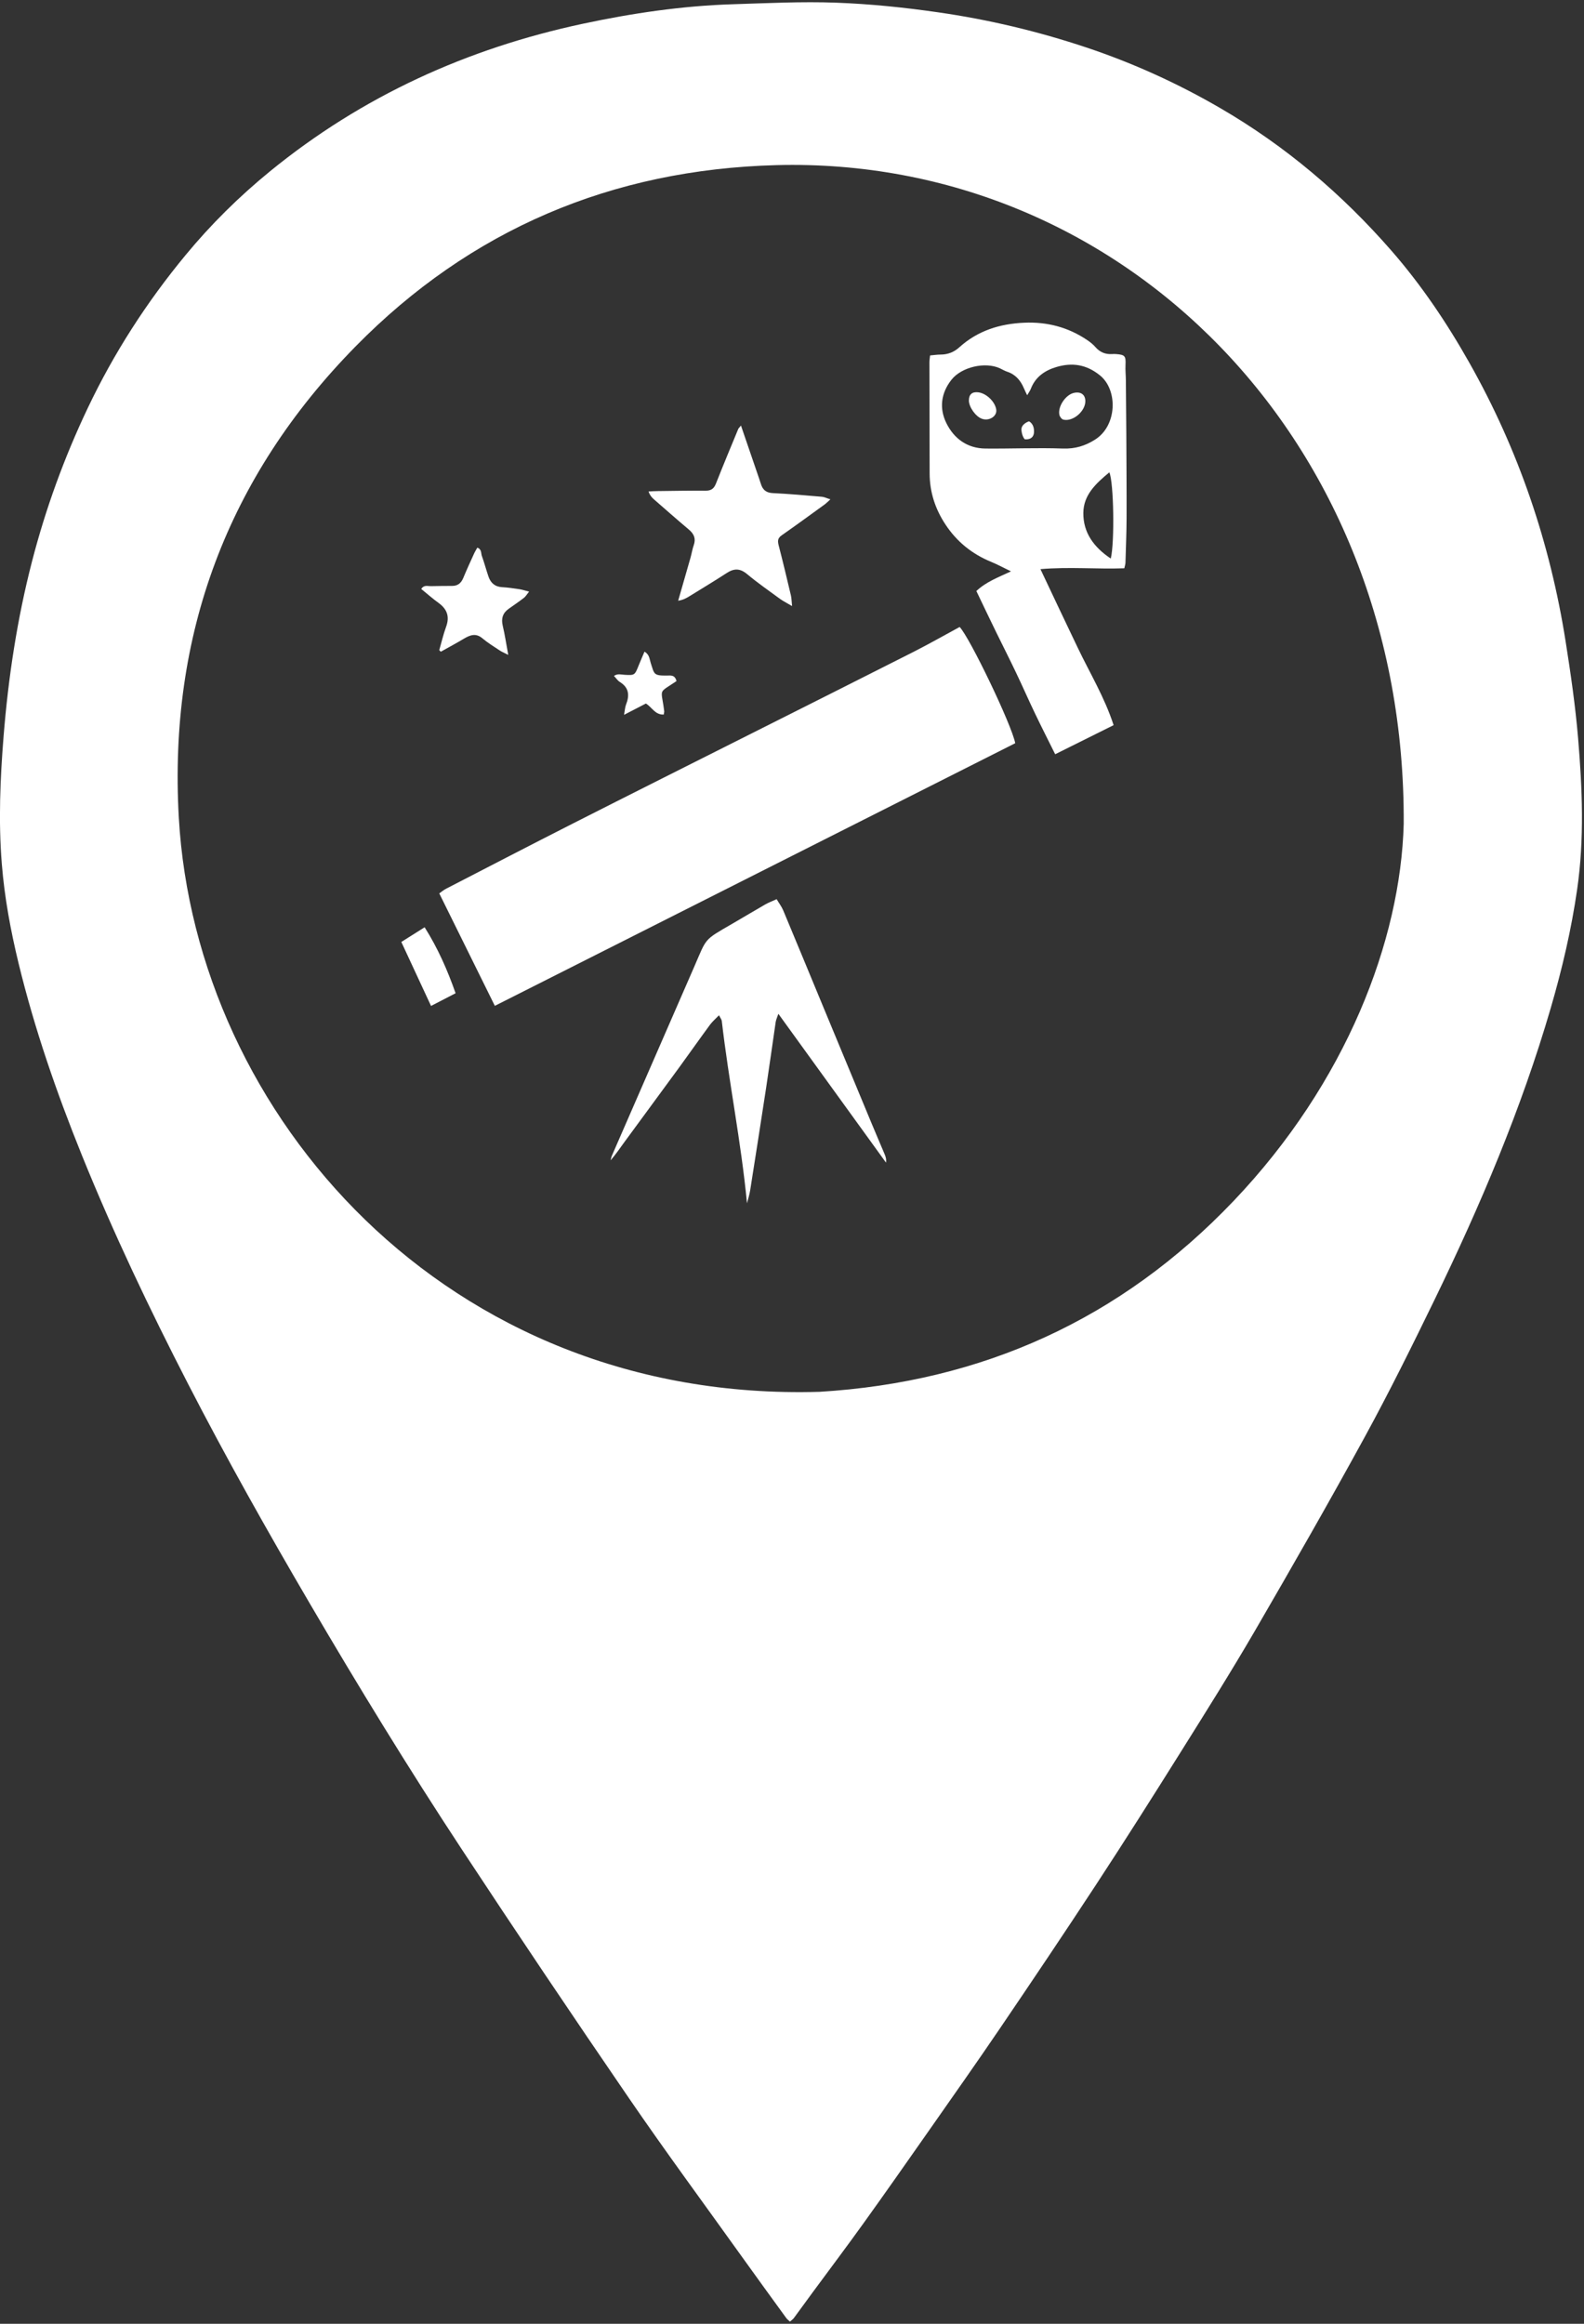 <svg xmlns="http://www.w3.org/2000/svg" xmlns:xlink="http://www.w3.org/1999/xlink" width="341" zoomAndPan="magnify" viewBox="0 0 255.75 375" height="500" preserveAspectRatio="xMidYMid meet" version="1.0"><rect x="0" y="0" width="255.75" height="375" fill="#333333" stroke="none"/><defs><clipPath id="9880dd63df"><path d="M 0 0.184 L 255.5 0.184 L 255.5 374.816 L 0 374.816 Z M 0 0.184 " clip-rule="nonzero"/></clipPath></defs><g clip-path="url(#9880dd63df)"><path fill="#ffffff" d="M 127.543 374.648 C 127.312 374.43 127.094 374.273 126.953 374.078 C 124.559 370.781 122.156 367.488 119.785 364.172 C 113.68 355.645 107.449 347.199 101.523 338.551 C 92.387 325.227 83.371 311.82 74.484 298.32 C 65.949 285.355 57.848 272.121 50 258.73 C 43.168 247.074 36.539 235.305 30.352 223.297 C 24.141 211.238 18.309 199 13.219 186.422 C 9.148 176.344 5.59 166.098 3.016 155.523 C 1.727 150.219 0.727 144.855 0.293 139.41 C -0.262 132.527 0.031 125.637 0.582 118.777 C 1.348 109.266 2.777 99.848 5.168 90.602 C 7.375 82.07 10.375 73.82 14.164 65.859 C 18.391 56.965 23.688 48.75 29.965 41.164 C 34.055 36.211 38.605 31.723 43.586 27.652 C 58.461 15.516 75.414 7.82 94.109 3.832 C 102.098 2.125 110.172 0.938 118.348 0.684 C 123.898 0.512 129.473 0.227 135.016 0.434 C 140.5 0.637 145.984 1.199 151.438 1.984 C 159.594 3.152 167.57 5.051 175.363 7.648 C 182.914 10.168 190.141 13.445 197.039 17.457 C 207.551 23.559 216.676 31.316 224.645 40.438 C 229.5 45.996 233.613 52.117 237.242 58.543 C 245.172 72.578 250.273 87.602 252.781 103.5 C 253.598 108.676 254.352 113.867 254.793 119.09 C 255.48 127.223 255.82 135.391 254.645 143.516 C 253.711 150.02 252.207 156.414 250.363 162.73 C 245.613 179 239.008 194.539 231.617 209.75 C 228.004 217.18 224.336 224.594 220.379 231.836 C 214.613 242.383 208.633 252.812 202.598 263.203 C 198.734 269.84 194.645 276.34 190.566 282.844 C 186.094 289.973 181.59 297.086 176.973 304.129 C 171.863 311.922 166.664 319.652 161.426 327.363 C 157.707 332.84 153.887 338.25 150.094 343.668 C 146.566 348.703 143.043 353.73 139.461 358.719 C 136.746 362.504 133.934 366.23 131.172 369.98 C 130.168 371.34 129.18 372.719 128.172 374.078 C 128.023 374.281 127.797 374.422 127.543 374.648 Z M 226.641 132.961 C 227 70.863 181.078 25.184 125.352 26.648 C 98.801 27.352 75.953 37.035 57.391 55.926 C 36.742 76.941 27.188 102.445 28.871 131.957 C 31.602 179.766 71.984 226.375 132.324 224.602 C 158.605 223.008 180.977 212.898 199.176 193.801 C 217.387 174.691 226.133 151.746 226.641 132.961 Z M 226.641 132.961 " fill-opacity="1" fill-rule="nonzero"/></g><path fill="#ffffff" d="M 154.941 101.18 C 156.539 102.805 163.355 116.973 163.918 119.934 C 135.969 134.031 107.957 148.164 79.895 162.316 C 76.887 156.242 73.945 150.281 70.922 144.168 C 71.312 143.898 71.656 143.598 72.062 143.398 C 78.832 139.902 85.602 136.395 92.395 132.945 C 101.934 128.105 111.496 123.316 121.051 118.508 C 129.848 114.078 138.66 109.672 147.445 105.219 C 149.941 103.957 152.383 102.562 154.941 101.18 Z M 154.941 101.18 " fill-opacity="1" fill-rule="nonzero"/><path fill="#ffffff" d="M 181.516 91.707 C 177.094 91.867 172.672 91.445 167.988 91.844 C 170.074 96.25 172.027 100.402 174.012 104.531 C 175.969 108.625 178.34 112.52 179.801 117.02 C 176.672 118.574 173.621 120.094 170.367 121.715 C 169.25 119.465 168.16 117.324 167.121 115.156 C 166.066 112.961 165.094 110.727 164.043 108.535 C 162.996 106.336 161.891 104.164 160.82 101.98 C 159.758 99.805 158.711 97.609 157.641 95.375 C 159.234 93.879 161.121 93.195 163.23 92.203 C 161.988 91.602 161.031 91.078 160.027 90.668 C 156.945 89.402 154.469 87.406 152.645 84.629 C 151.004 82.148 150.105 79.41 150.098 76.41 C 150.086 70.422 150.07 64.438 150.062 58.453 C 150.062 58.148 150.121 57.832 150.168 57.359 C 150.75 57.309 151.312 57.219 151.871 57.219 C 153.039 57.219 154.051 56.816 154.902 56.035 C 157.879 53.352 161.434 52.25 165.367 52.078 C 169.086 51.914 172.492 52.812 175.566 54.898 C 176.043 55.223 176.508 55.594 176.883 56.031 C 177.609 56.852 178.484 57.203 179.555 57.137 C 179.762 57.121 179.98 57.121 180.191 57.137 C 181.641 57.242 181.789 57.457 181.723 58.887 C 181.68 59.727 181.777 60.57 181.781 61.414 C 181.812 64.273 181.836 67.133 181.852 69.988 C 181.871 74.547 181.91 79.102 181.895 83.656 C 181.887 86.039 181.781 88.422 181.715 90.805 C 181.707 91.059 181.617 91.305 181.535 91.688 Z M 165.84 63.773 C 165.625 63.316 165.457 62.996 165.316 62.656 C 164.777 61.379 163.953 60.414 162.586 59.973 C 162.188 59.844 161.824 59.605 161.441 59.434 C 159.047 58.34 155.254 59.223 153.629 61.273 C 151.918 63.438 151.625 65.898 152.801 68.285 C 154.035 70.789 156.184 72.359 159.113 72.383 C 163.281 72.422 167.457 72.234 171.625 72.383 C 173.598 72.449 175.223 71.949 176.832 70.926 C 180.383 68.664 180.504 62.934 177.609 60.586 C 175.387 58.781 173.059 58.469 170.5 59.246 C 168.684 59.793 167.164 60.84 166.438 62.738 C 166.312 63.07 166.086 63.359 165.848 63.773 Z M 179.344 90.137 C 179.98 87.547 179.832 77.844 179.113 76.223 C 176.965 78.004 174.938 79.844 174.914 82.773 C 174.887 85.953 176.59 88.297 179.344 90.137 Z M 179.344 90.137 " fill-opacity="1" fill-rule="nonzero"/><path fill="#ffffff" d="M 120.609 194.18 C 119.664 184.277 117.668 174.566 116.539 164.758 C 116.508 164.516 116.32 164.301 116.09 163.836 C 115.535 164.414 115.027 164.84 114.645 165.355 C 112.984 167.613 111.367 169.91 109.715 172.18 C 106.754 176.234 103.758 180.281 100.789 184.336 C 100.078 185.309 99.406 186.305 98.582 187.254 C 98.656 187 98.695 186.723 98.801 186.484 C 103.234 176.293 107.68 166.109 112.125 155.922 C 114.129 151.32 113.574 151.762 118.223 149.074 C 120.008 148.043 121.773 146.973 123.562 145.949 C 124.102 145.641 124.691 145.426 125.395 145.102 C 125.793 145.777 126.211 146.316 126.465 146.93 C 128.629 152.098 130.766 157.289 132.914 162.469 C 135.512 168.723 138.105 174.977 140.703 181.23 C 141.391 182.891 142.109 184.543 142.805 186.199 C 142.984 186.617 143.141 187.043 143.051 187.613 C 137.312 179.676 131.566 171.746 125.672 163.598 C 125.477 164.195 125.297 164.555 125.238 164.945 C 124.723 168.445 124.242 171.953 123.711 175.453 C 122.867 180.992 122 186.527 121.125 192.062 C 121.012 192.781 120.789 193.477 120.609 194.18 Z M 120.609 194.18 " fill-opacity="1" fill-rule="nonzero"/><path fill="#ffffff" d="M 119.629 68.656 C 120.684 71.742 121.641 74.531 122.598 77.32 C 122.719 77.672 122.816 78.031 122.949 78.367 C 123.285 79.184 123.855 79.527 124.781 79.574 C 127.422 79.699 130.059 79.941 132.699 80.164 C 133.086 80.195 133.453 80.391 134.074 80.582 C 133.633 80.98 133.395 81.227 133.125 81.422 C 130.812 83.098 128.508 84.781 126.168 86.418 C 125.5 86.891 125.566 87.391 125.738 88.07 C 126.43 90.734 127.062 93.406 127.699 96.086 C 127.805 96.535 127.805 97.004 127.887 97.805 C 127.07 97.32 126.473 97.027 125.941 96.645 C 124.145 95.336 122.32 94.059 120.613 92.637 C 119.477 91.691 118.504 91.707 117.332 92.473 C 115.379 93.742 113.379 94.941 111.398 96.168 C 110.844 96.512 110.277 96.832 109.496 96.938 C 110.164 94.617 110.836 92.301 111.496 89.973 C 111.684 89.312 111.781 88.617 112.012 87.977 C 112.387 86.922 112.051 86.156 111.234 85.469 C 109.332 83.867 107.461 82.223 105.594 80.59 C 105.25 80.293 104.941 79.953 104.711 79.312 C 105.203 79.289 105.695 79.246 106.191 79.246 C 108.781 79.215 111.375 79.168 113.965 79.184 C 114.848 79.184 115.281 78.832 115.602 78.023 C 116.762 75.078 117.988 72.152 119.199 69.219 C 119.238 69.129 119.328 69.055 119.637 68.672 Z M 119.629 68.656 " fill-opacity="1" fill-rule="nonzero"/><path fill="#ffffff" d="M 70.918 104.93 C 71.281 103.672 71.574 102.383 72.023 101.156 C 72.629 99.512 72.195 98.301 70.812 97.297 C 69.84 96.594 68.941 95.801 68.008 95.039 C 68.469 94.348 69.031 94.598 69.523 94.59 C 70.684 94.574 71.844 94.543 73.012 94.551 C 73.93 94.551 74.453 94.086 74.801 93.266 C 75.344 91.949 75.945 90.652 76.535 89.352 C 76.684 89.023 76.879 88.723 77.066 88.379 C 77.793 88.633 77.641 89.277 77.801 89.719 C 78.195 90.809 78.488 91.934 78.863 93.031 C 79.219 94.07 79.91 94.691 81.074 94.754 C 82.027 94.805 82.969 94.949 83.91 95.09 C 84.344 95.156 84.773 95.309 85.422 95.473 C 85.043 95.949 84.867 96.266 84.605 96.465 C 83.812 97.078 82.984 97.648 82.16 98.223 C 81.172 98.914 80.895 99.809 81.172 100.984 C 81.512 102.414 81.727 103.871 82.062 105.684 C 81.383 105.332 80.98 105.176 80.629 104.934 C 79.707 104.32 78.75 103.73 77.902 103.02 C 76.836 102.113 75.898 102.473 74.883 103.078 C 73.66 103.805 72.414 104.48 71.172 105.168 C 71.09 105.086 71.008 105.004 70.922 104.914 Z M 70.918 104.93 " fill-opacity="1" fill-rule="nonzero"/><path fill="#ffffff" d="M 68.559 149.637 C 70.691 153.004 72.242 156.535 73.559 160.281 C 72.195 160.984 70.953 161.629 69.594 162.332 C 67.969 158.84 66.406 155.473 64.797 152.008 C 66.023 151.238 67.16 150.52 68.559 149.637 Z M 68.559 149.637 " fill-opacity="1" fill-rule="nonzero"/><path fill="#ffffff" d="M 107.156 115.312 C 105.75 115.363 105.27 114.121 104.285 113.531 C 103.242 114.07 102.18 114.617 100.758 115.355 C 100.902 114.562 100.918 114.121 101.066 113.734 C 101.664 112.238 101.582 110.973 100.07 110.047 C 99.727 109.836 99.488 109.453 99.129 109.074 C 99.719 108.668 100.289 108.863 100.82 108.895 C 102.473 108.988 102.48 108.984 103.117 107.391 C 103.406 106.664 103.723 105.953 104.059 105.16 C 104.867 105.625 104.859 106.355 105.062 106.977 C 105.652 108.773 105.488 109.043 107.637 109.02 C 108.211 109.02 108.965 108.832 109.227 109.91 C 108.855 110.156 108.43 110.441 108.008 110.711 C 106.758 111.512 106.723 111.602 106.977 113.023 C 107.082 113.59 107.164 114.168 107.238 114.742 C 107.262 114.895 107.199 115.051 107.164 115.312 Z M 107.156 115.312 " fill-opacity="1" fill-rule="nonzero"/><path fill="#ffffff" d="M 156.438 64.625 C 156.43 63.652 156.961 63.188 157.949 63.309 C 159.25 63.465 160.656 64.805 160.852 66.094 C 161.016 67.168 159.699 68.008 158.523 67.574 C 157.508 67.199 156.445 65.695 156.43 64.617 Z M 156.438 64.625 " fill-opacity="1" fill-rule="nonzero"/><path fill="#ffffff" d="M 175.238 64.691 C 175.281 66.34 173.238 68.105 171.676 67.715 C 171.414 67.648 171.113 67.25 171.047 66.953 C 170.754 65.621 172.051 63.707 173.375 63.406 C 174.48 63.152 175.215 63.66 175.238 64.691 Z M 175.238 64.691 " fill-opacity="1" fill-rule="nonzero"/><path fill="#ffffff" d="M 166.141 67.992 C 166.141 67.992 164.809 68.395 164.922 69.445 C 165.031 70.492 165.457 70.887 165.457 70.887 C 165.457 70.887 166.887 71.113 166.949 69.734 C 167.008 68.359 166.148 68 166.148 68 Z M 166.141 67.992 " fill-opacity="1" fill-rule="nonzero"/></svg>